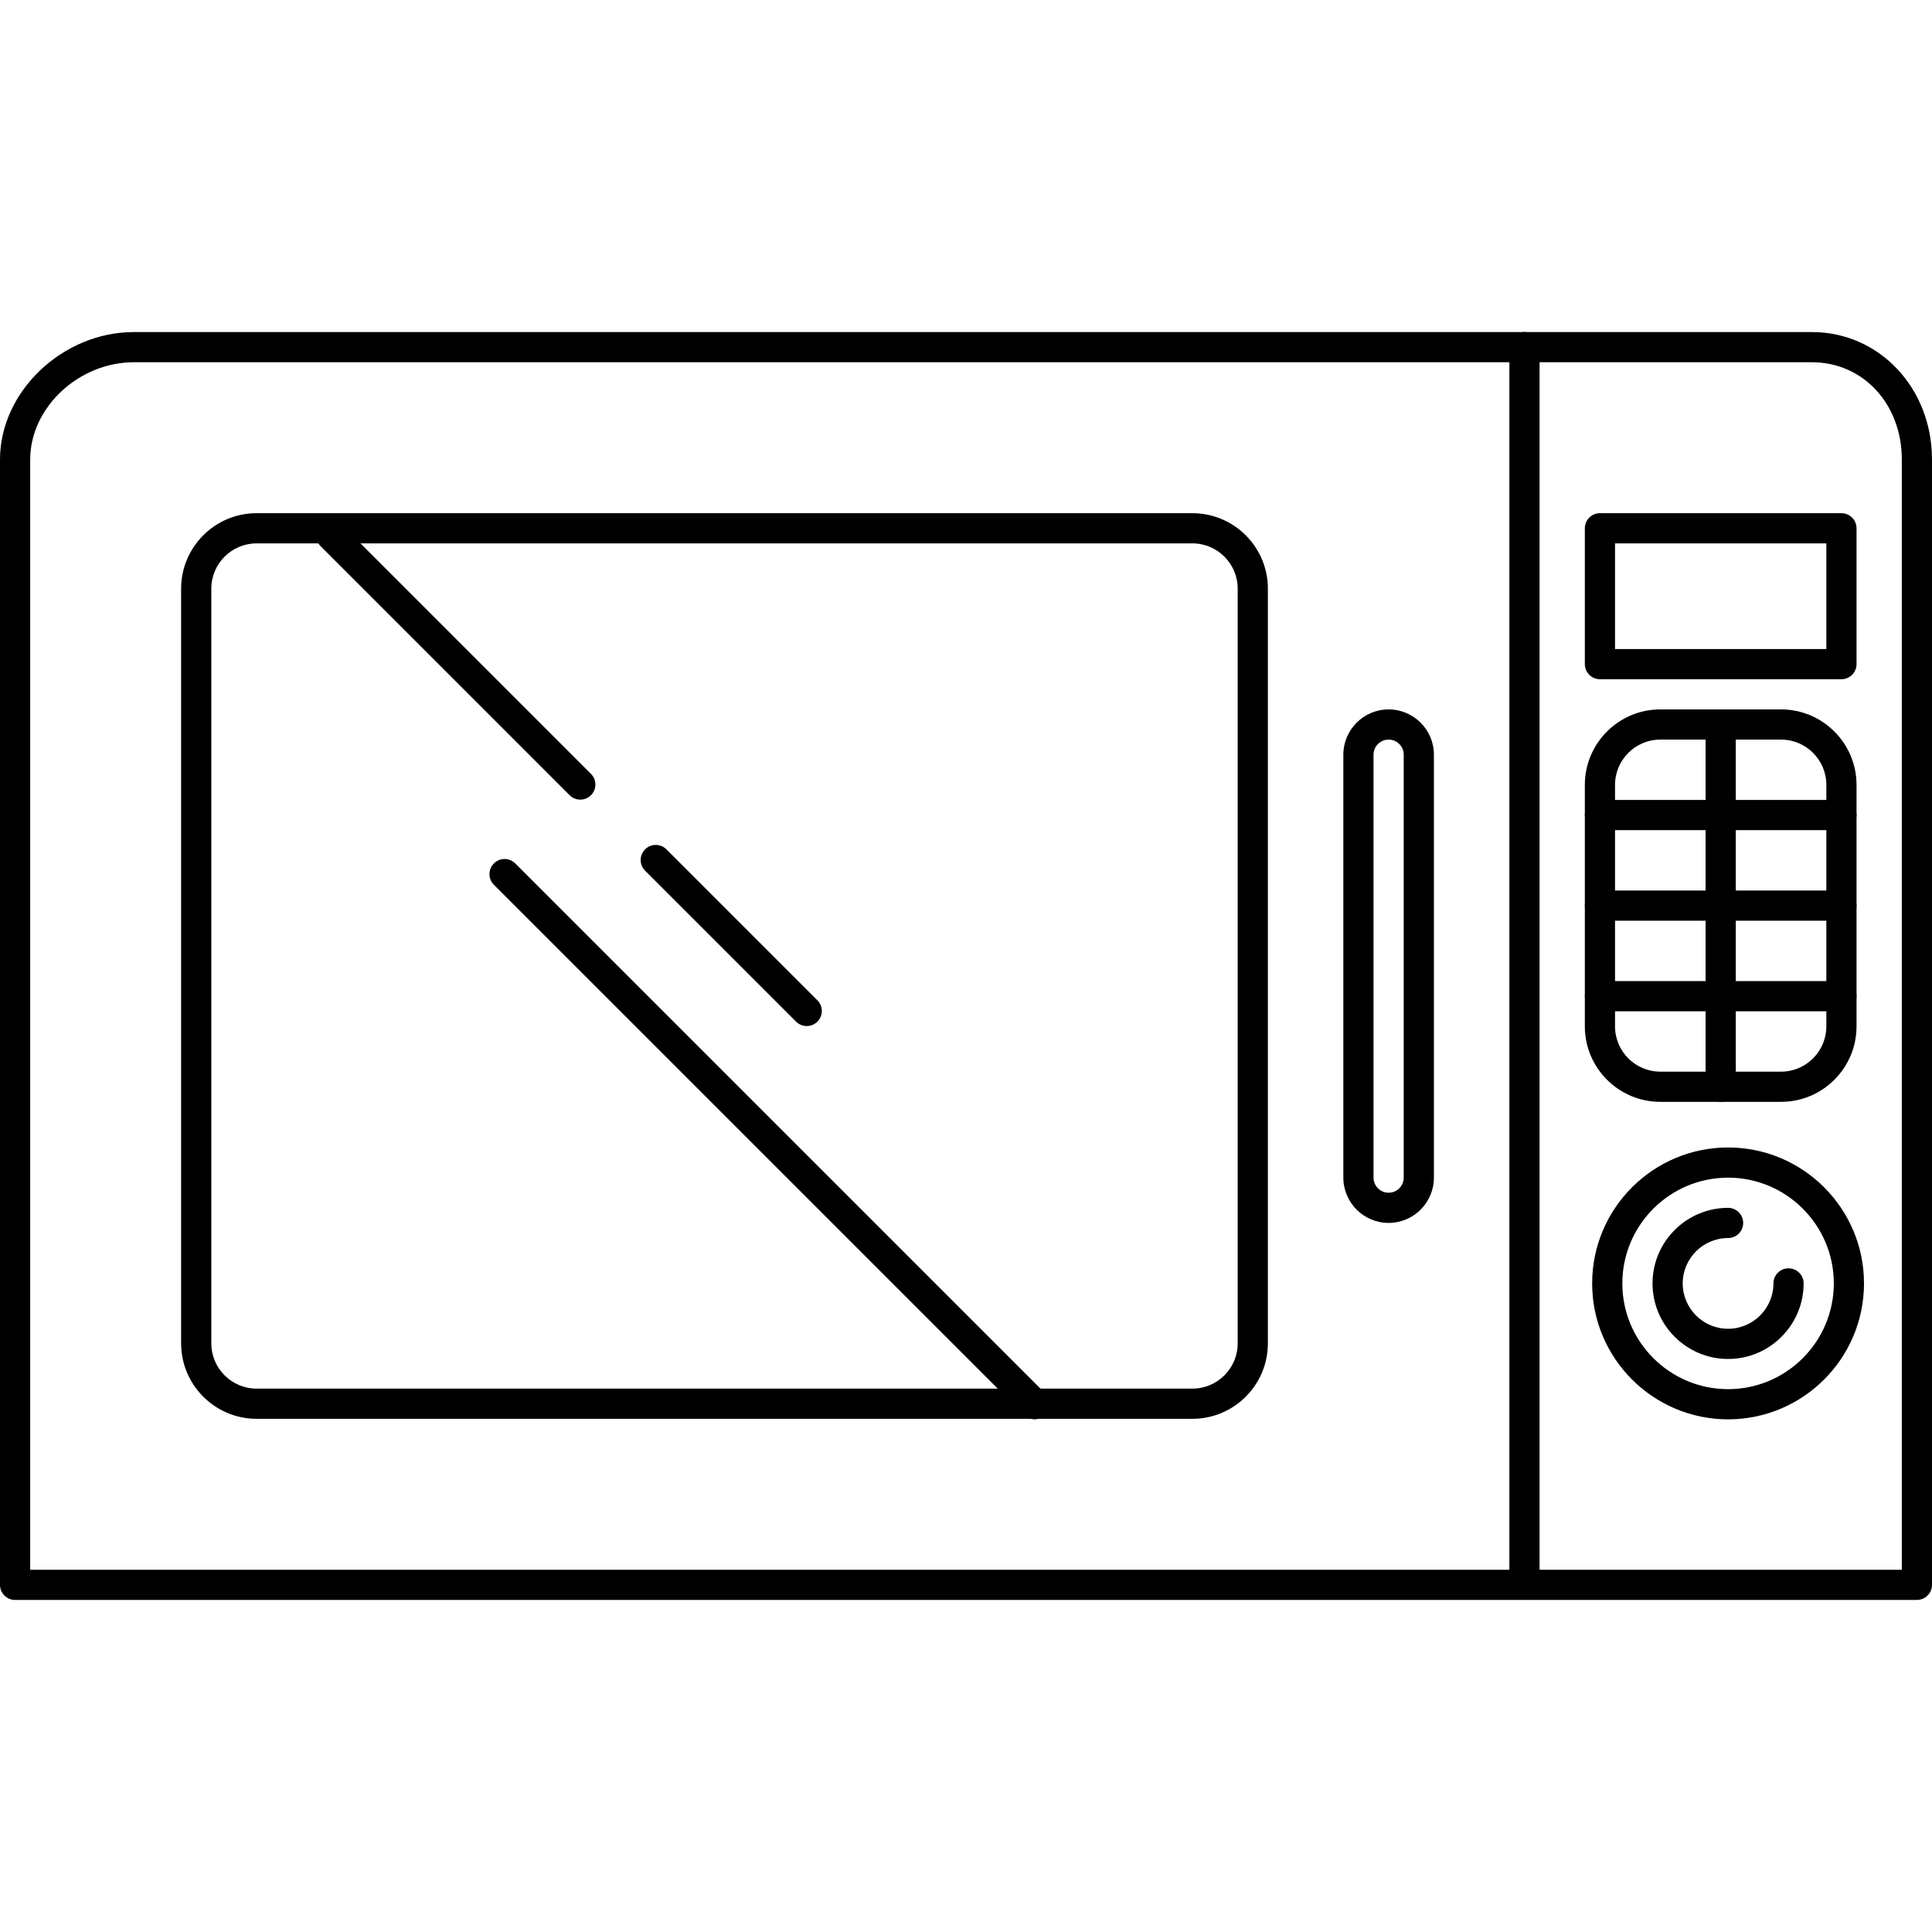 <?xml version="1.0" encoding="iso-8859-1"?>
<!-- Uploaded to: SVG Repo, www.svgrepo.com, Generator: SVG Repo Mixer Tools -->
<svg fill="#000000" height="800px" width="800px" version="1.1" id="Layer_1" xmlns="http://www.w3.org/2000/svg" xmlns:xlink="http://www.w3.org/1999/xlink" 
	 viewBox="0 0 512 512" xml:space="preserve">
<g>
	<g>
		<path d="M480.184,88H35.472C16.576,88,0,103.776,0,121.764V420c0,2.212,1.792,4,4,4h504c2.208,0,4-1.788,4-4V121.764
			C512,102.832,498.024,88,480.184,88z M504,416H8V121.764C8,108.04,20.836,96,35.472,96h444.712C493.76,96,504,107.076,504,121.764
			V416z"/>
	</g>
</g>
<g>
	<g>
		<path d="M404,88c-2.208,0-4,1.788-4,4v324c0,2.212,1.792,4,4,4s4-1.788,4-4V92C408,89.788,406.208,88,404,88z"/>
	</g>
</g>
<g>
	<g>
		<path d="M488,136h-64c-2.208,0-4,1.788-4,4v36c0,2.212,1.792,4,4,4h64c2.208,0,4-1.788,4-4v-36C492,137.788,490.208,136,488,136z
			 M484,172h-56v-28h56V172z"/>
	</g>
</g>
<g>
	<g>
		<path d="M472,188h-32c-11.028,0-20,8.972-20,20v64c0,11.028,8.972,20,20,20h32c11.028,0,20-8.972,20-20v-64
			C492,196.972,483.028,188,472,188z M484,272c0,6.616-5.384,12-12,12h-32c-6.616,0-12-5.384-12-12v-64c0-6.616,5.384-12,12-12h32
			c6.616,0,12,5.384,12,12V272z"/>
	</g>
</g>
<g>
	<g>
		<path d="M368,188c-6.616,0-12,5.384-12,12v112.084c0,6.616,5.384,12,12,12c6.616,0,12-5.38,12-12V200
			C380,193.384,374.616,188,368,188z M372,312.084c0,2.208-1.796,4-4,4c-2.204,0-4-1.792-4-4V200c0-2.208,1.796-4,4-4
			c2.204,0,4,1.792,4,4V312.084z"/>
	</g>
</g>
<g>
	<g>
		<path d="M316,136H68c-11.028,0-20,8.972-20,20v200c0,11.028,8.972,20,20,20h248c11.028,0,20-8.972,20-20V156
			C336,144.972,327.028,136,316,136z M328,356c0,6.616-5.384,12-12,12H68c-6.616,0-12-5.384-12-12V156c0-6.616,5.384-12,12-12h248
			c6.616,0,12,5.384,12,12V356z"/>
	</g>
</g>
<g>
	<g>
		<path d="M488,236h-64c-2.208,0-4,1.788-4,4c0,2.212,1.792,4,4,4h64c2.208,0,4-1.788,4-4C492,237.788,490.208,236,488,236z"/>
	</g>
</g>
<g>
	<g>
		<path d="M488,260h-64c-2.208,0-4,1.788-4,4c0,2.212,1.792,4,4,4h64c2.208,0,4-1.788,4-4C492,261.788,490.208,260,488,260z"/>
	</g>
</g>
<g>
	<g>
		<path d="M488,212h-64c-2.208,0-4,1.788-4,4c0,2.212,1.792,4,4,4h64c2.208,0,4-1.788,4-4C492,213.788,490.208,212,488,212z"/>
	</g>
</g>
<g>
	<g>
		<path d="M456,188c-2.208,0-4,1.788-4,4v96c0,2.212,1.792,4,4,4s4-1.788,4-4v-96C460,189.788,458.208,188,456,188z"/>
	</g>
</g>
<g>
	<g>
		<path d="M457.96,304.092c-19.864,0-36.024,16.16-36.024,36.024c0,19.864,16.16,36.024,36.024,36.024s36.02-16.16,36.02-36.024
			C493.98,320.252,477.82,304.092,457.96,304.092z M457.96,368.14c-15.452,0-28.024-12.572-28.024-28.024
			c0-15.452,12.572-28.024,28.024-28.024c15.452,0,28.02,12.572,28.02,28.024C485.98,355.568,473.408,368.14,457.96,368.14z"/>
	</g>
</g>
<g>
	<g>
		<path d="M473.98,336.116c-2.208,0-4,1.788-4,4c0,6.628-5.392,12.024-12.02,12.024s-12.024-5.396-12.024-12.024
			s5.396-12.024,12.024-12.024c2.208,0,4-1.788,4-4c0-2.212-1.792-4-4-4c-11.04,0-20.024,8.984-20.024,20.024
			s8.984,20.024,20.024,20.024c11.04,0,20.02-8.984,20.02-20.024C477.98,337.904,476.188,336.116,473.98,336.116z"/>
	</g>
</g>
<g>
	<g>
		<path d="M156.612,205.084L90.62,139.088c-1.564-1.564-4.092-1.564-5.656,0c-1.564,1.564-1.564,4.092,0,5.656l65.992,65.996
			c0.78,0.78,1.804,1.172,2.828,1.172s2.048-0.392,2.828-1.172C158.176,209.176,158.176,206.648,156.612,205.084z"/>
	</g>
</g>
<g>
	<g>
		<path d="M216.62,265.092l-40.008-40.008c-1.564-1.564-4.092-1.564-5.656,0c-1.564,1.564-1.564,4.092,0,5.656l40.008,40.004
			c0.78,0.78,1.804,1.172,2.828,1.172s2.048-0.388,2.828-1.168C218.184,269.184,218.184,266.656,216.62,265.092z"/>
	</g>
</g>
<g>
	<g>
		<path d="M277.02,369.296l-140.476-140.48c-1.564-1.564-4.092-1.564-5.656,0c-1.564,1.564-1.564,4.092,0,5.656l140.476,140.48
			c0.78,0.78,1.804,1.172,2.828,1.172s2.048-0.388,2.828-1.172C278.584,373.388,278.584,370.86,277.02,369.296z"/>
	</g>
</g>
</svg>